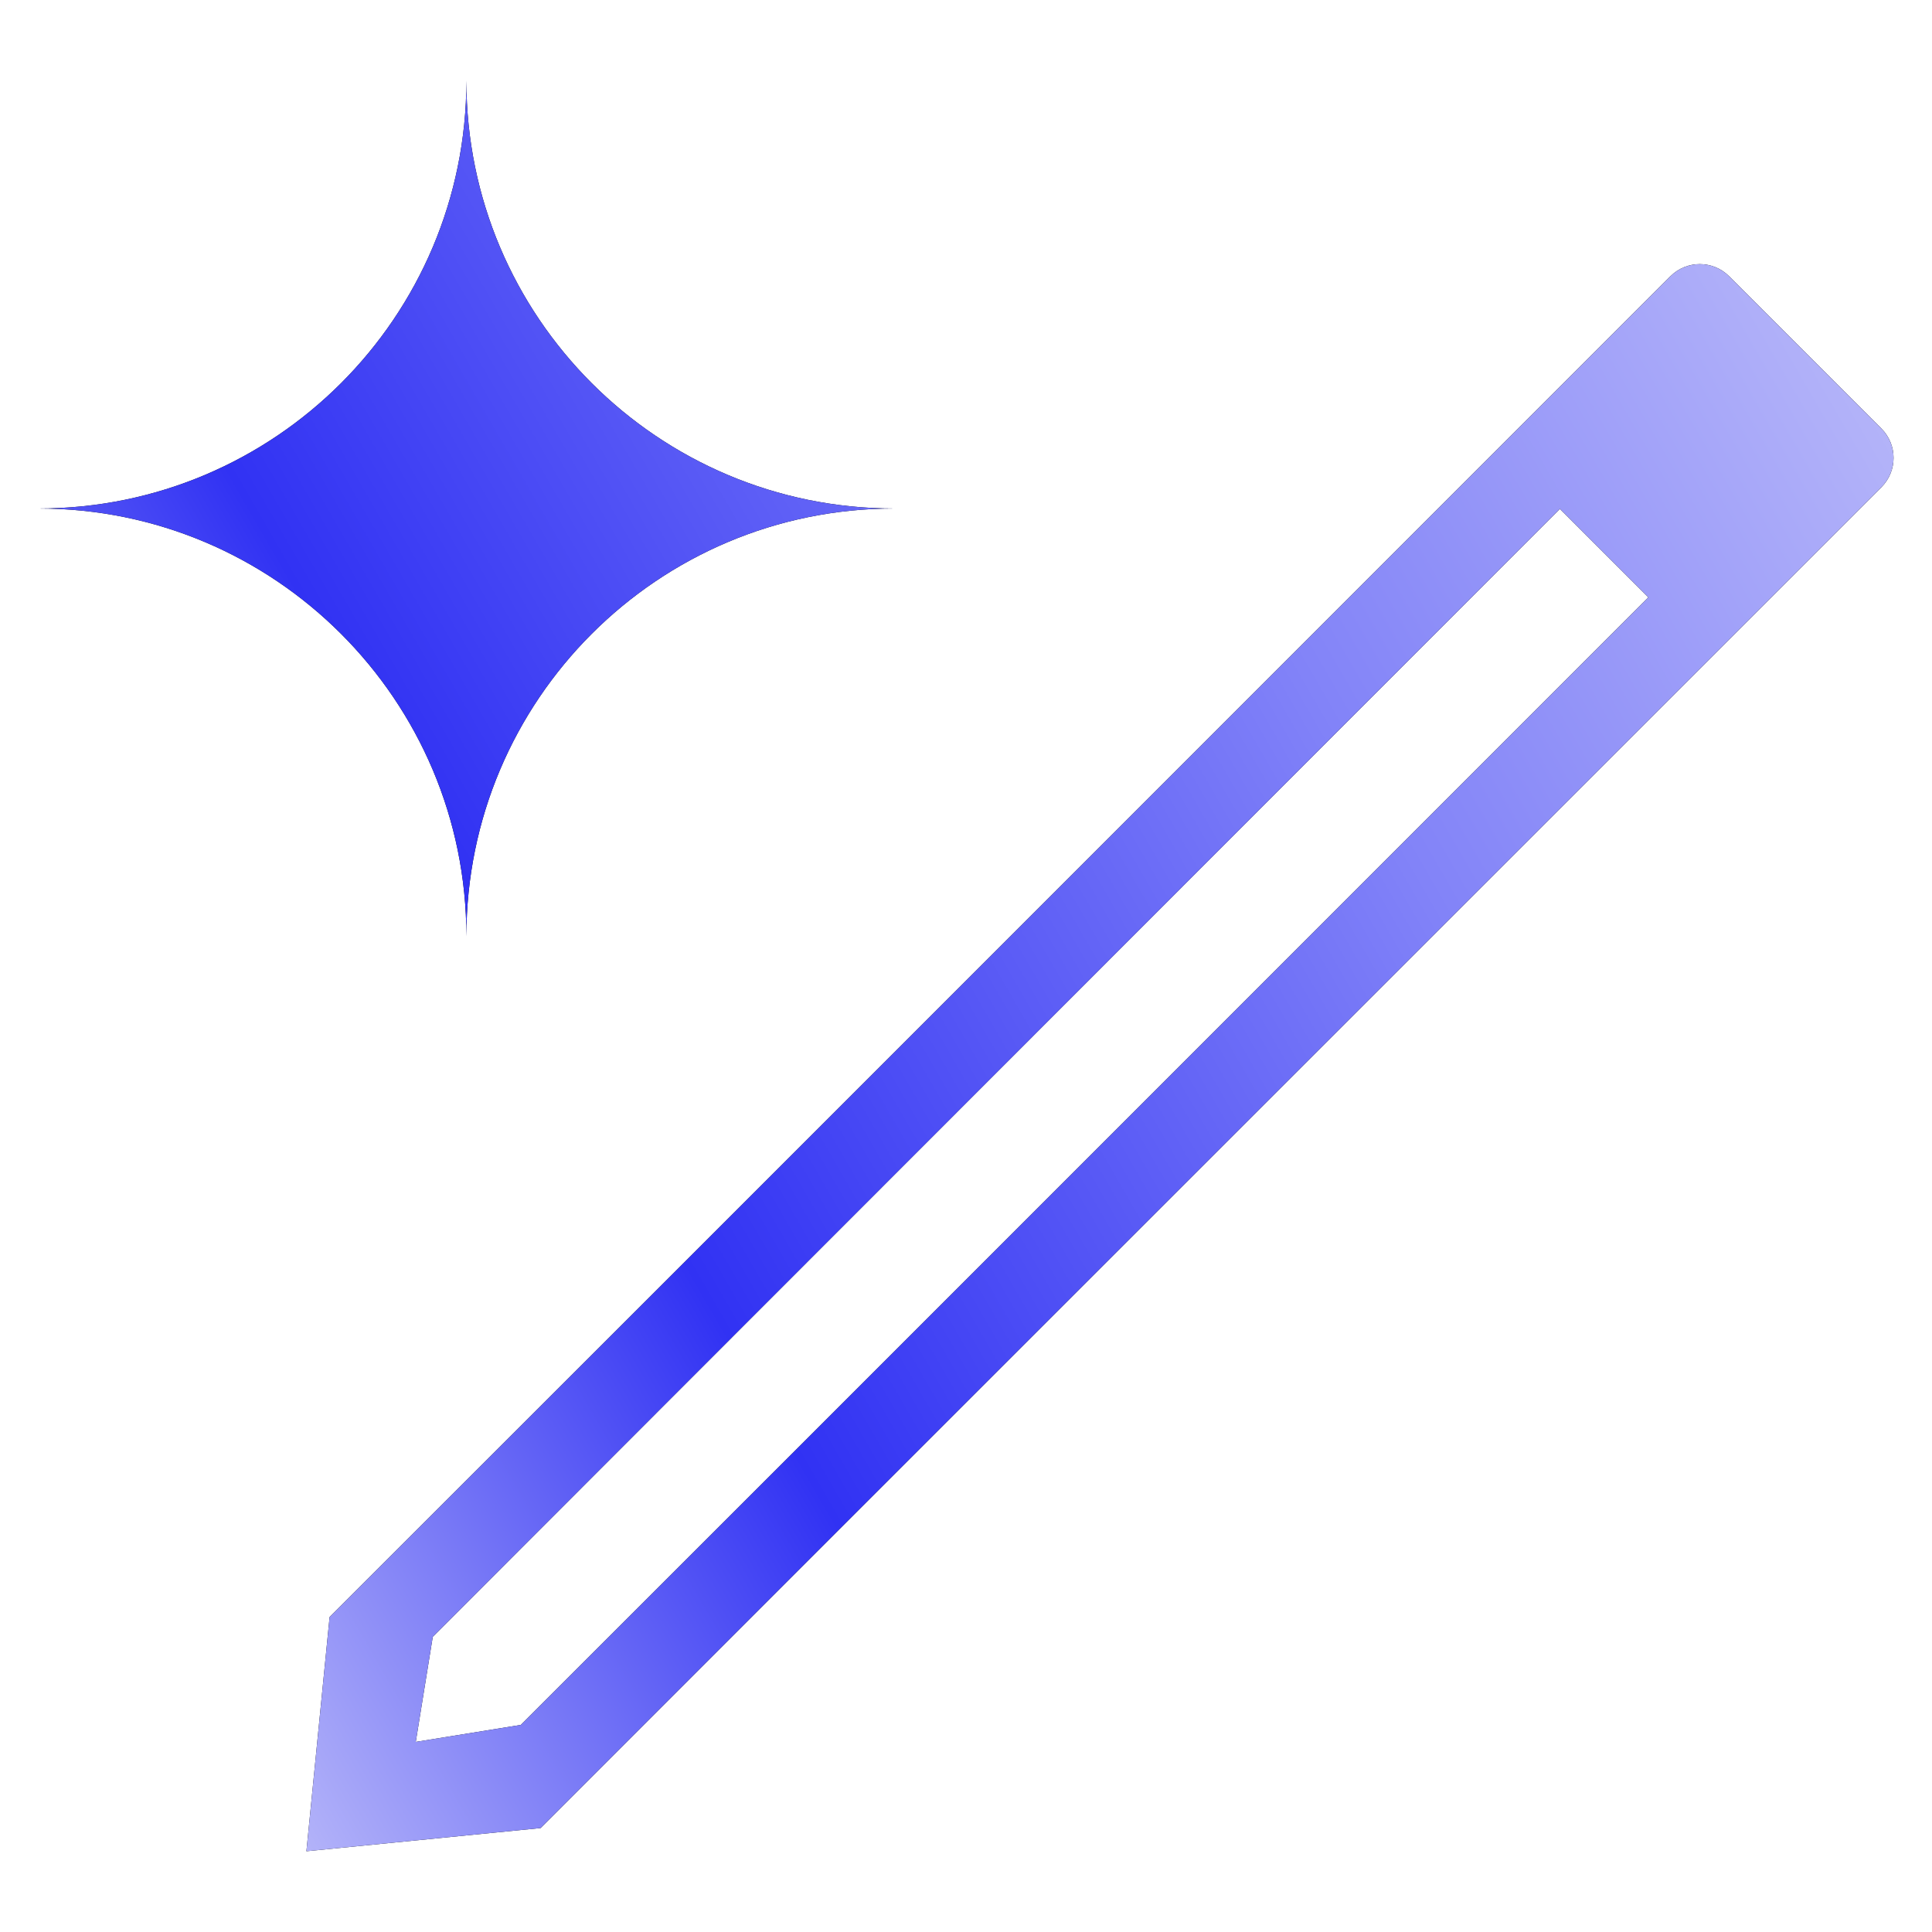 <?xml version="1.0" encoding="UTF-8"?><svg id="Layer_1" xmlns="http://www.w3.org/2000/svg" xmlns:xlink="http://www.w3.org/1999/xlink" viewBox="0 0 500 500"><defs><style>.cls-1{fill:url(#linear-gradient);}</style><linearGradient id="linear-gradient" x1="-8.5" y1="327.1" x2="457" y2="58.4" gradientUnits="userSpaceOnUse"><stop offset="0" stop-color="#b3b3f9"/><stop offset=".3" stop-color="#3132f3"/><stop offset=".7" stop-color="#8283f8"/><stop offset="1" stop-color="#b3b3f9"/></linearGradient></defs><path d="M120.7,242.3h0c0-61.1-49.6-110.7-110.7-110.7h0c61.1,0,110.7-49.6,110.7-110.7h0c0,61.1,49.6,110.7,110.7,110.7h0c-61.1,0-110.7,49.6-110.7,110.7Z"/><path d="M432.3,71.5L85.3,418.5l-6,60.6,60.6-6L486.9,126.1c4.2-4.2,4.2-11,0-15.2l-39.4-39.4c-4.2-4.2-11-4.2-15.2,0ZM426.6,154.6L134.8,446.4l-27.2,4.4,4.4-27.2L403.7,131.7l22.9,22.9Z"/><path class="cls-1" d="M120.7,242.3h0c0-61.1-49.6-110.7-110.7-110.7h0c61.1,0,110.7-49.6,110.7-110.7h0c0,61.1,49.6,110.7,110.7,110.7h0c-61.1,0-110.7,49.6-110.7,110.7Z"/><path class="cls-1" d="M432.3,71.5L85.3,418.5l-6,60.6,60.6-6L486.9,126.1c4.2-4.2,4.2-11,0-15.2l-39.4-39.4c-4.2-4.2-11-4.2-15.2,0ZM426.6,154.6L134.8,446.4l-27.2,4.4,4.4-27.2L403.7,131.7l22.9,22.9Z"/></svg>